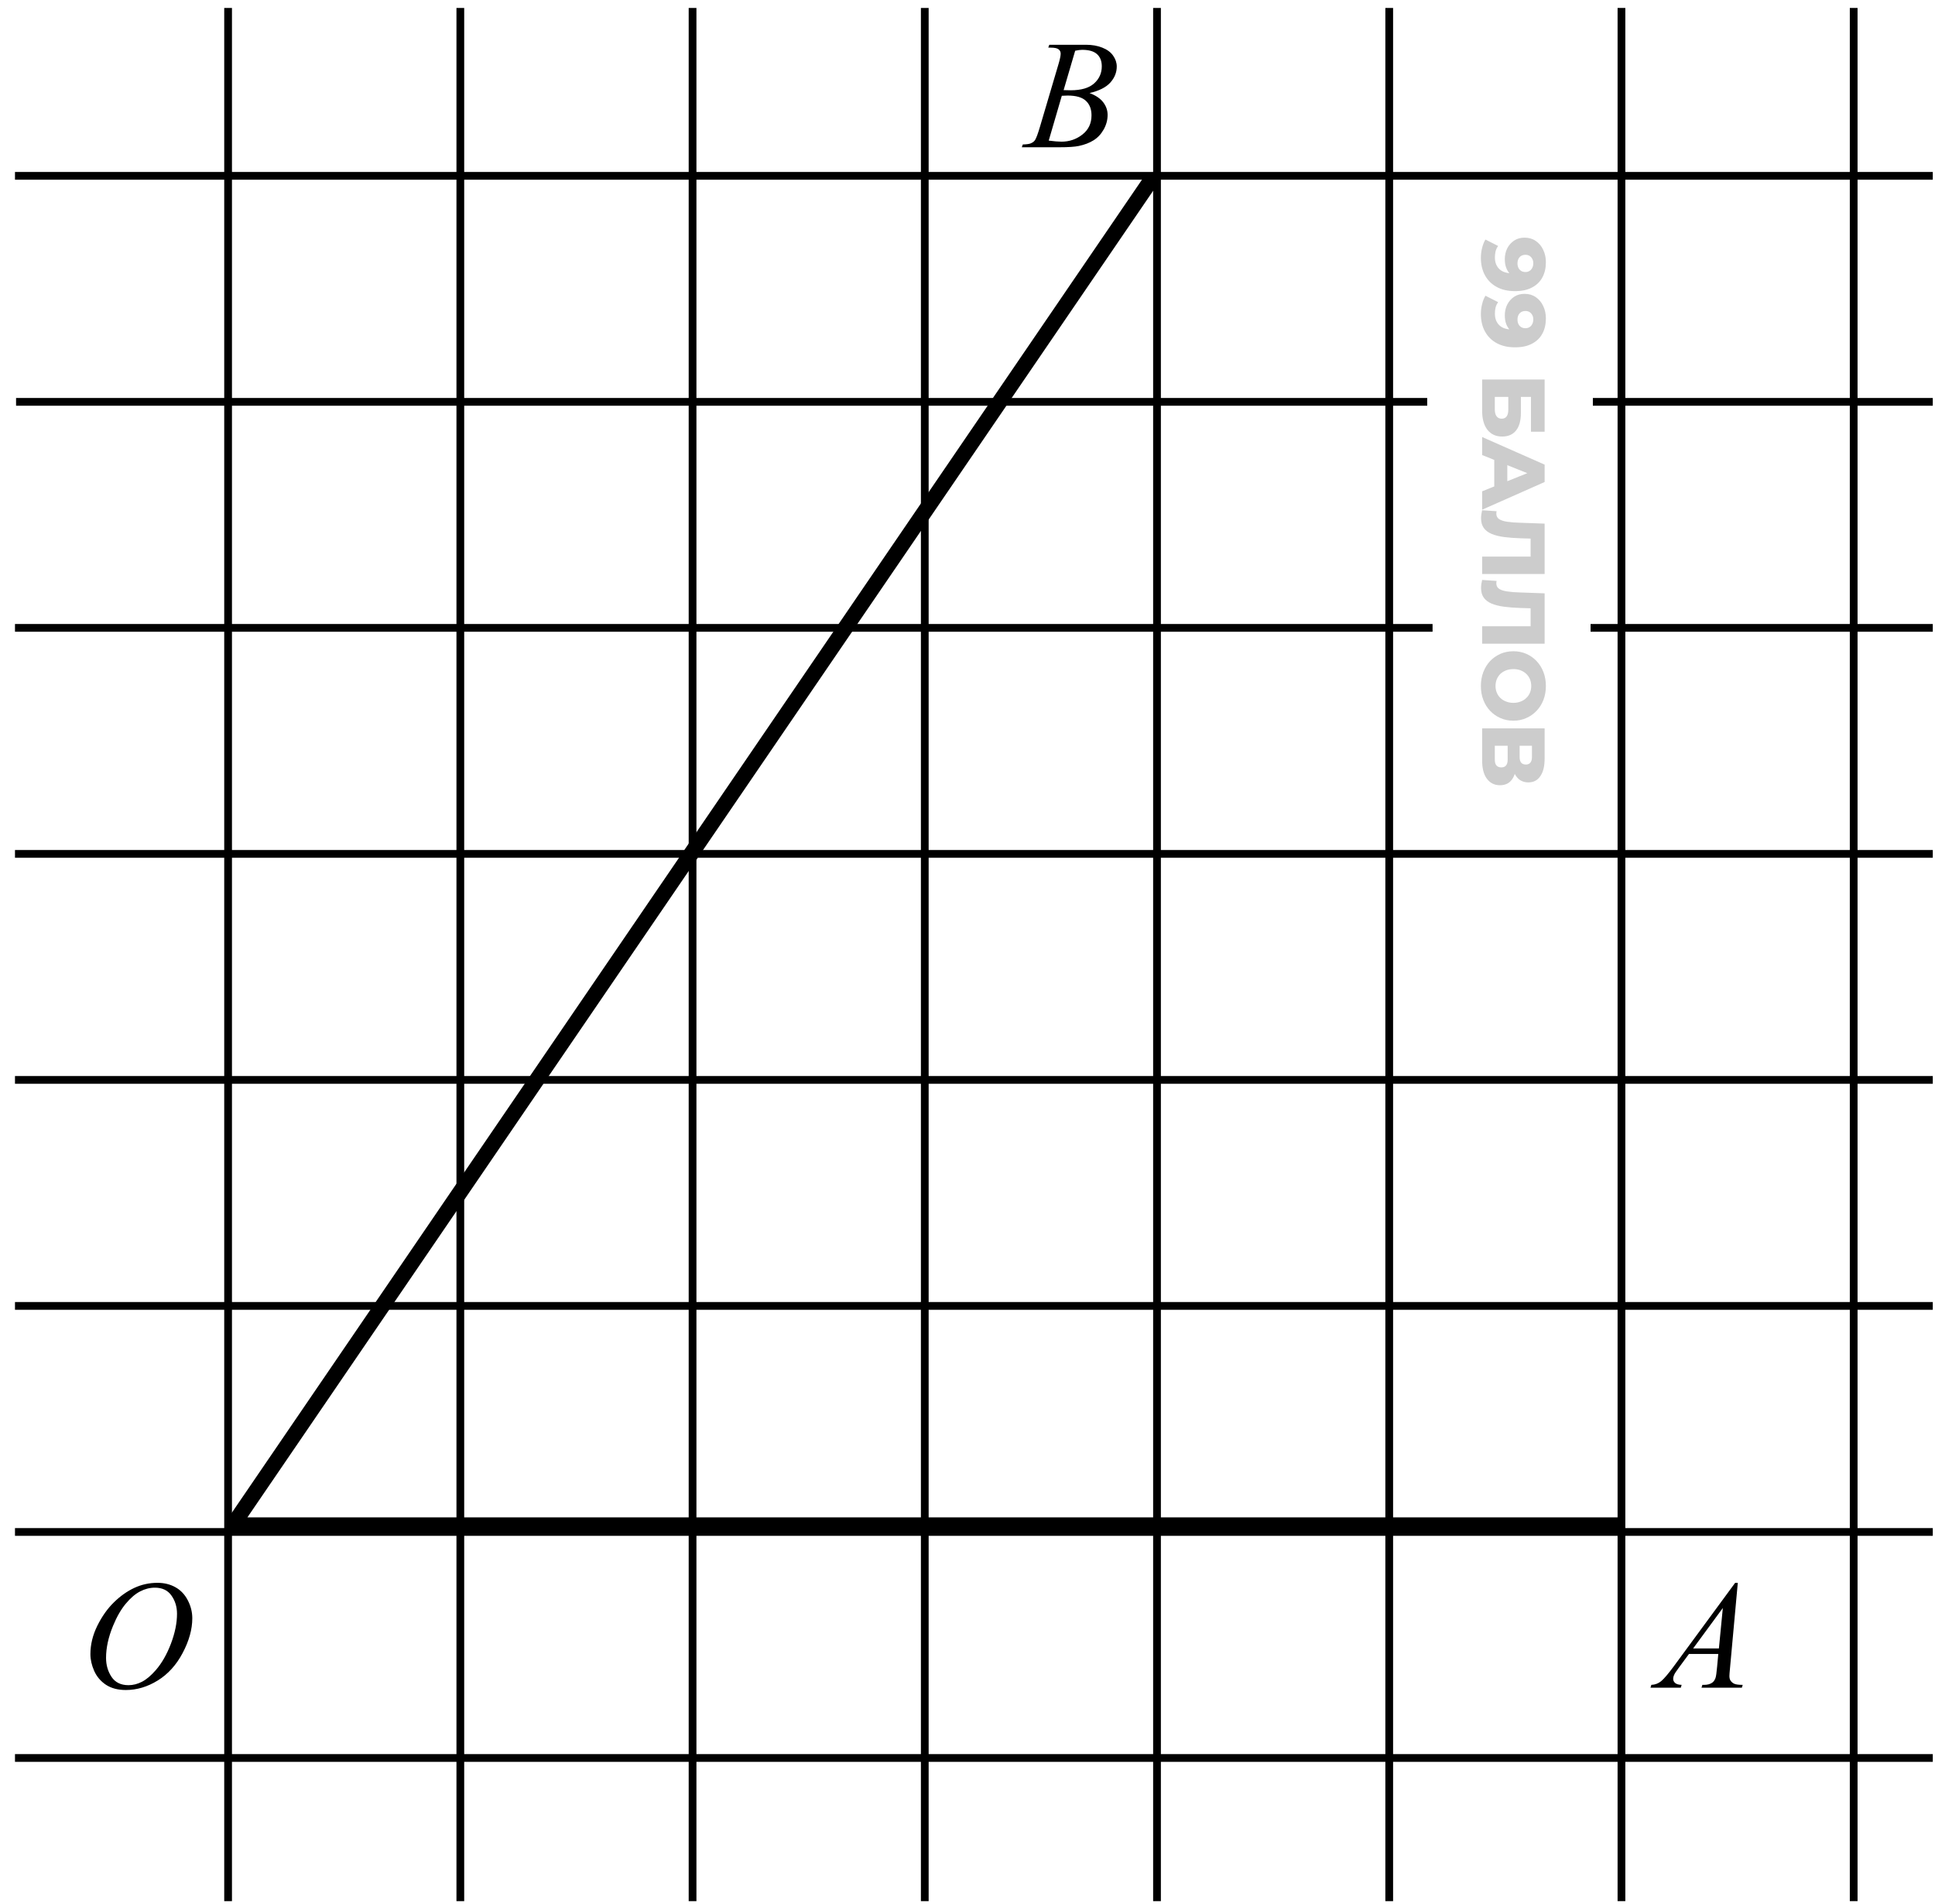 <svg width="125" height="123" viewBox="0 0 125 123" fill="none" xmlns="http://www.w3.org/2000/svg">
<path d="M99.863 16.933C99.863 17.314 99.788 17.642 99.638 17.919C99.488 18.2 99.265 18.417 98.969 18.571C98.677 18.729 98.311 18.808 97.873 18.808C97.404 18.808 97.004 18.715 96.674 18.531C96.347 18.35 96.097 18.098 95.924 17.775C95.751 17.456 95.664 17.083 95.664 16.656C95.664 16.433 95.691 16.218 95.745 16.01C95.795 15.803 95.866 15.624 95.959 15.474L96.778 15.889C96.697 16.005 96.641 16.124 96.61 16.247C96.583 16.374 96.57 16.503 96.57 16.633C96.57 16.945 96.664 17.193 96.852 17.377C97.041 17.562 97.316 17.654 97.677 17.654C97.743 17.654 97.81 17.654 97.879 17.654C97.952 17.654 98.025 17.648 98.098 17.637L97.862 17.919C97.719 17.85 97.6 17.76 97.504 17.648C97.408 17.537 97.335 17.406 97.285 17.256C97.235 17.106 97.21 16.935 97.21 16.743C97.21 16.489 97.262 16.256 97.366 16.045C97.473 15.837 97.621 15.67 97.81 15.543C98.002 15.416 98.227 15.353 98.485 15.353C98.765 15.353 99.007 15.424 99.211 15.566C99.419 15.709 99.578 15.899 99.69 16.137C99.805 16.376 99.863 16.641 99.863 16.933ZM99.05 17.008C99.05 16.9 99.029 16.806 98.986 16.726C98.944 16.645 98.884 16.579 98.808 16.529C98.734 16.483 98.644 16.46 98.537 16.46C98.383 16.46 98.26 16.51 98.167 16.61C98.075 16.714 98.029 16.849 98.029 17.014C98.029 17.125 98.05 17.223 98.092 17.308C98.135 17.393 98.194 17.458 98.271 17.504C98.348 17.55 98.438 17.573 98.542 17.573C98.642 17.573 98.729 17.55 98.802 17.504C98.879 17.458 98.938 17.393 98.981 17.308C99.027 17.223 99.05 17.123 99.05 17.008ZM99.863 20.563C99.863 20.944 99.788 21.273 99.638 21.549C99.488 21.83 99.265 22.047 98.969 22.201C98.677 22.359 98.311 22.438 97.873 22.438C97.404 22.438 97.004 22.345 96.674 22.161C96.347 21.98 96.097 21.728 95.924 21.405C95.751 21.086 95.664 20.713 95.664 20.286C95.664 20.063 95.691 19.848 95.745 19.64C95.795 19.433 95.866 19.254 95.959 19.104L96.778 19.519C96.697 19.635 96.641 19.754 96.61 19.877C96.583 20.004 96.57 20.133 96.57 20.263C96.57 20.575 96.664 20.823 96.852 21.007C97.041 21.192 97.316 21.284 97.677 21.284C97.743 21.284 97.81 21.284 97.879 21.284C97.952 21.284 98.025 21.278 98.098 21.267L97.862 21.549C97.719 21.48 97.6 21.39 97.504 21.278C97.408 21.167 97.335 21.036 97.285 20.886C97.235 20.736 97.21 20.565 97.21 20.373C97.21 20.119 97.262 19.886 97.366 19.675C97.473 19.467 97.621 19.3 97.81 19.173C98.002 19.046 98.227 18.983 98.485 18.983C98.765 18.983 99.007 19.054 99.211 19.196C99.419 19.338 99.578 19.529 99.69 19.767C99.805 20.006 99.863 20.271 99.863 20.563ZM99.05 20.638C99.05 20.53 99.029 20.436 98.986 20.355C98.944 20.275 98.884 20.209 98.808 20.159C98.734 20.113 98.644 20.09 98.537 20.09C98.383 20.09 98.26 20.14 98.167 20.24C98.075 20.344 98.029 20.479 98.029 20.644C98.029 20.755 98.05 20.853 98.092 20.938C98.135 21.023 98.194 21.088 98.271 21.134C98.348 21.18 98.438 21.203 98.542 21.203C98.642 21.203 98.729 21.18 98.802 21.134C98.879 21.088 98.938 21.023 98.981 20.938C99.027 20.853 99.05 20.753 99.05 20.638ZM95.745 24.516L99.782 24.516L99.782 27.89L98.9 27.89L98.9 25.641L98.248 25.641L98.248 26.685C98.248 27.177 98.144 27.552 97.937 27.809C97.729 28.071 97.429 28.201 97.037 28.201C96.633 28.201 96.316 28.055 96.085 27.763C95.859 27.471 95.745 27.061 95.745 26.535L95.745 24.516ZM96.564 25.641L96.564 26.46C96.564 26.648 96.603 26.792 96.679 26.892C96.756 26.996 96.866 27.048 97.008 27.048C97.293 27.048 97.435 26.852 97.435 26.46L97.435 25.641L96.564 25.641ZM95.745 28.232L99.782 30.015L99.782 31.139L95.745 32.927L95.745 31.739L99.223 30.343L99.223 30.793L95.745 29.397L95.745 28.232ZM96.529 29.207L97.371 29.501L97.371 31.474L96.529 31.768L96.529 29.207ZM95.676 33.481C95.676 33.404 95.682 33.321 95.693 33.233C95.705 33.148 95.722 33.058 95.745 32.962L96.679 33.025C96.668 33.079 96.662 33.131 96.662 33.181C96.662 33.339 96.724 33.458 96.847 33.539C96.974 33.619 97.15 33.675 97.377 33.706C97.604 33.74 97.869 33.762 98.173 33.769L99.782 33.827L99.782 37.08L95.745 37.08L95.745 35.955L99.13 35.955L98.877 36.203L98.877 34.571L99.142 34.802L98.219 34.773C97.827 34.761 97.473 34.734 97.158 34.692C96.847 34.65 96.579 34.583 96.356 34.49C96.137 34.398 95.968 34.269 95.849 34.104C95.734 33.942 95.676 33.735 95.676 33.481ZM95.676 37.984C95.676 37.907 95.682 37.824 95.693 37.736C95.705 37.651 95.722 37.561 95.745 37.465L96.679 37.528C96.668 37.582 96.662 37.634 96.662 37.684C96.662 37.842 96.724 37.961 96.847 38.042C96.974 38.122 97.15 38.178 97.377 38.209C97.604 38.243 97.869 38.265 98.173 38.272L99.782 38.33L99.782 41.583L95.745 41.583L95.745 40.458L99.13 40.458L98.877 40.706L98.877 39.074L99.142 39.305L98.219 39.276C97.827 39.264 97.473 39.237 97.158 39.195C96.847 39.153 96.579 39.085 96.356 38.993C96.137 38.901 95.968 38.772 95.849 38.607C95.734 38.445 95.676 38.238 95.676 37.984ZM95.664 44.315C95.664 43.992 95.716 43.694 95.82 43.421C95.924 43.148 96.07 42.91 96.258 42.706C96.451 42.506 96.674 42.35 96.927 42.239C97.181 42.127 97.46 42.071 97.764 42.071C98.067 42.071 98.346 42.127 98.6 42.239C98.854 42.35 99.075 42.506 99.263 42.706C99.455 42.91 99.603 43.148 99.707 43.421C99.811 43.694 99.863 43.992 99.863 44.315C99.863 44.642 99.811 44.94 99.707 45.209C99.603 45.482 99.455 45.718 99.263 45.918C99.075 46.118 98.854 46.274 98.6 46.385C98.346 46.501 98.067 46.558 97.764 46.558C97.46 46.558 97.179 46.501 96.922 46.385C96.668 46.274 96.447 46.118 96.258 45.918C96.07 45.718 95.924 45.482 95.82 45.209C95.716 44.94 95.664 44.642 95.664 44.315ZM96.61 44.315C96.61 44.469 96.637 44.611 96.691 44.742C96.745 44.876 96.822 44.992 96.922 45.088C97.025 45.188 97.148 45.264 97.291 45.318C97.433 45.376 97.591 45.405 97.764 45.405C97.941 45.405 98.098 45.376 98.237 45.318C98.379 45.264 98.5 45.188 98.6 45.088C98.704 44.992 98.782 44.876 98.836 44.742C98.89 44.611 98.917 44.469 98.917 44.315C98.917 44.161 98.89 44.017 98.836 43.882C98.782 43.752 98.704 43.636 98.6 43.536C98.5 43.44 98.379 43.363 98.237 43.306C98.098 43.252 97.941 43.225 97.764 43.225C97.591 43.225 97.433 43.252 97.291 43.306C97.148 43.363 97.025 43.44 96.922 43.536C96.822 43.636 96.745 43.752 96.691 43.882C96.637 44.017 96.61 44.161 96.61 44.315ZM95.745 47.053L99.782 47.053L99.782 49.014C99.782 49.499 99.69 49.874 99.505 50.139C99.325 50.408 99.067 50.543 98.733 50.543C98.406 50.543 98.148 50.418 97.96 50.168C97.775 49.918 97.683 49.583 97.683 49.164L97.954 49.28C97.954 49.733 97.864 50.087 97.683 50.341C97.506 50.598 97.245 50.727 96.899 50.727C96.545 50.727 96.264 50.589 96.056 50.312C95.849 50.039 95.745 49.643 95.745 49.124L95.745 47.053ZM96.564 48.178L96.564 49.078C96.564 49.243 96.599 49.366 96.668 49.447C96.741 49.532 96.847 49.574 96.985 49.574C97.124 49.574 97.225 49.532 97.291 49.447C97.36 49.366 97.394 49.243 97.394 49.078L97.394 48.178L96.564 48.178ZM98.167 48.178L98.167 48.905C98.167 49.066 98.2 49.187 98.265 49.268C98.335 49.349 98.435 49.389 98.565 49.389C98.696 49.389 98.794 49.349 98.859 49.268C98.929 49.187 98.963 49.066 98.963 48.905L98.963 48.178L98.167 48.178Z" fill="black" fill-opacity="0.2"/>
<path d="M89.743 122.817L89.743 0.514" stroke="black" stroke-width="0.5"/>
<path d="M119.747 122.816L119.747 0.513" stroke="black" stroke-width="0.5"/>
<path d="M0.968 69.763L124.857 69.763" stroke="black" stroke-width="0.5"/>
<path d="M74.742 122.817L74.742 0.514" stroke="black" stroke-width="0.5"/>
<path d="M104.745 122.816L104.745 0.513" stroke="black" stroke-width="0.5"/>
<path d="M0.968 55.162L124.857 55.162" stroke="black" stroke-width="0.5"/>
<path d="M59.74 122.817L59.74 0.514" stroke="black" stroke-width="0.5"/>
<path d="M0.968 40.561L92.543 40.561M124.857 40.561L102.751 40.561" stroke="black" stroke-width="0.5"/>
<path d="M44.739 122.817L44.739 5.125L44.739 0.514" stroke="black" stroke-width="0.5"/>
<path d="M1.038 25.96L92.197 25.96M124.856 25.96L102.898 25.96" stroke="black" stroke-width="0.5"/>
<path d="M29.737 122.817L29.737 9.785L29.737 0.514" stroke="black" stroke-width="0.5"/>
<path d="M0.968 11.359L124.857 11.359" stroke="black" stroke-width="0.5"/>
<path d="M14.735 122.817L14.735 0.514" stroke="black" stroke-width="0.5"/>
<path d="M0.968 113.567L124.857 113.567" stroke="black" stroke-width="0.5"/>
<path d="M0.968 98.966L124.857 98.966" stroke="black" stroke-width="0.5"/>
<path d="M0.968 84.364L124.857 84.364" stroke="black" stroke-width="0.5"/>
<path d="M74.441 11.513L15.035 98.524H104.921" stroke="black" stroke-linejoin="bevel"/>
<path d="M10.171 102.252C10.61 102.252 10.999 102.348 11.338 102.54C11.676 102.729 11.942 103.011 12.134 103.385C12.326 103.756 12.422 104.142 12.422 104.542C12.422 105.252 12.215 105.997 11.802 106.779C11.392 107.557 10.854 108.151 10.19 108.561C9.526 108.971 8.84 109.176 8.13 109.176C7.619 109.176 7.191 109.064 6.846 108.839C6.504 108.611 6.25 108.312 6.084 107.941C5.921 107.57 5.84 107.21 5.84 106.862C5.84 106.243 5.988 105.633 6.284 105.031C6.584 104.425 6.94 103.921 7.354 103.517C7.767 103.11 8.208 102.798 8.677 102.579C9.146 102.361 9.644 102.252 10.171 102.252ZM10.005 102.565C9.679 102.565 9.36 102.646 9.048 102.809C8.739 102.968 8.431 103.232 8.125 103.6C7.819 103.965 7.544 104.443 7.3 105.036C7 105.765 6.851 106.453 6.851 107.101C6.851 107.563 6.969 107.973 7.207 108.331C7.445 108.686 7.809 108.864 8.301 108.864C8.597 108.864 8.887 108.79 9.17 108.644C9.456 108.497 9.754 108.247 10.063 107.892C10.451 107.446 10.776 106.878 11.04 106.188C11.304 105.495 11.435 104.848 11.435 104.249C11.435 103.807 11.317 103.416 11.079 103.078C10.841 102.736 10.483 102.565 10.005 102.565Z" fill="black"/>
<path d="M112.261 102.252L111.758 107.76C111.732 108.017 111.719 108.187 111.719 108.268C111.719 108.398 111.743 108.497 111.792 108.566C111.854 108.66 111.937 108.73 112.041 108.776C112.148 108.821 112.327 108.844 112.578 108.844L112.524 109.025L109.917 109.025L109.971 108.844L110.083 108.844C110.295 108.844 110.467 108.799 110.601 108.707C110.695 108.646 110.768 108.543 110.82 108.4C110.856 108.299 110.89 108.061 110.923 107.687L111.001 106.847L109.106 106.847L108.433 107.76C108.28 107.965 108.184 108.113 108.145 108.204C108.105 108.292 108.086 108.375 108.086 108.453C108.086 108.558 108.128 108.647 108.213 108.722C108.298 108.797 108.437 108.838 108.633 108.844L108.579 109.025L106.621 109.025L106.675 108.844C106.916 108.834 107.127 108.755 107.31 108.605C107.495 108.452 107.77 108.128 108.135 107.633L112.09 102.252L112.261 102.252ZM111.294 103.878L109.375 106.491L111.04 106.491L111.294 103.878Z" fill="black"/>
<path d="M67.718 3.073L67.786 2.892L70.149 2.892C70.546 2.892 70.9 2.954 71.209 3.078C71.522 3.201 71.754 3.374 71.907 3.595C72.064 3.817 72.142 4.051 72.142 4.298C72.142 4.679 72.003 5.024 71.727 5.333C71.453 5.639 71.005 5.866 70.384 6.012C70.784 6.162 71.079 6.361 71.268 6.608C71.456 6.855 71.551 7.127 71.551 7.423C71.551 7.752 71.466 8.066 71.297 8.366C71.128 8.665 70.909 8.898 70.643 9.064C70.379 9.23 70.06 9.352 69.686 9.43C69.419 9.486 69.002 9.513 68.436 9.513L66.009 9.513L66.072 9.333C66.326 9.326 66.499 9.302 66.59 9.259C66.72 9.204 66.813 9.131 66.868 9.04C66.946 8.916 67.05 8.633 67.181 8.19L68.367 4.181C68.468 3.843 68.519 3.605 68.519 3.468C68.519 3.348 68.473 3.253 68.382 3.185C68.294 3.113 68.125 3.078 67.874 3.078C67.819 3.078 67.767 3.076 67.718 3.073ZM68.709 5.822C68.921 5.828 69.074 5.832 69.168 5.832C69.845 5.832 70.348 5.685 70.677 5.392C71.009 5.096 71.175 4.726 71.175 4.284C71.175 3.948 71.074 3.688 70.872 3.502C70.67 3.314 70.348 3.219 69.905 3.219C69.788 3.219 69.638 3.239 69.456 3.278L68.709 5.822ZM67.747 9.084C68.099 9.129 68.374 9.152 68.572 9.152C69.08 9.152 69.529 8.999 69.92 8.693C70.314 8.387 70.511 7.972 70.511 7.448C70.511 7.047 70.389 6.735 70.144 6.51C69.904 6.286 69.513 6.173 68.973 6.173C68.868 6.173 68.742 6.178 68.592 6.188L67.747 9.084Z" fill="black"/>
</svg>
